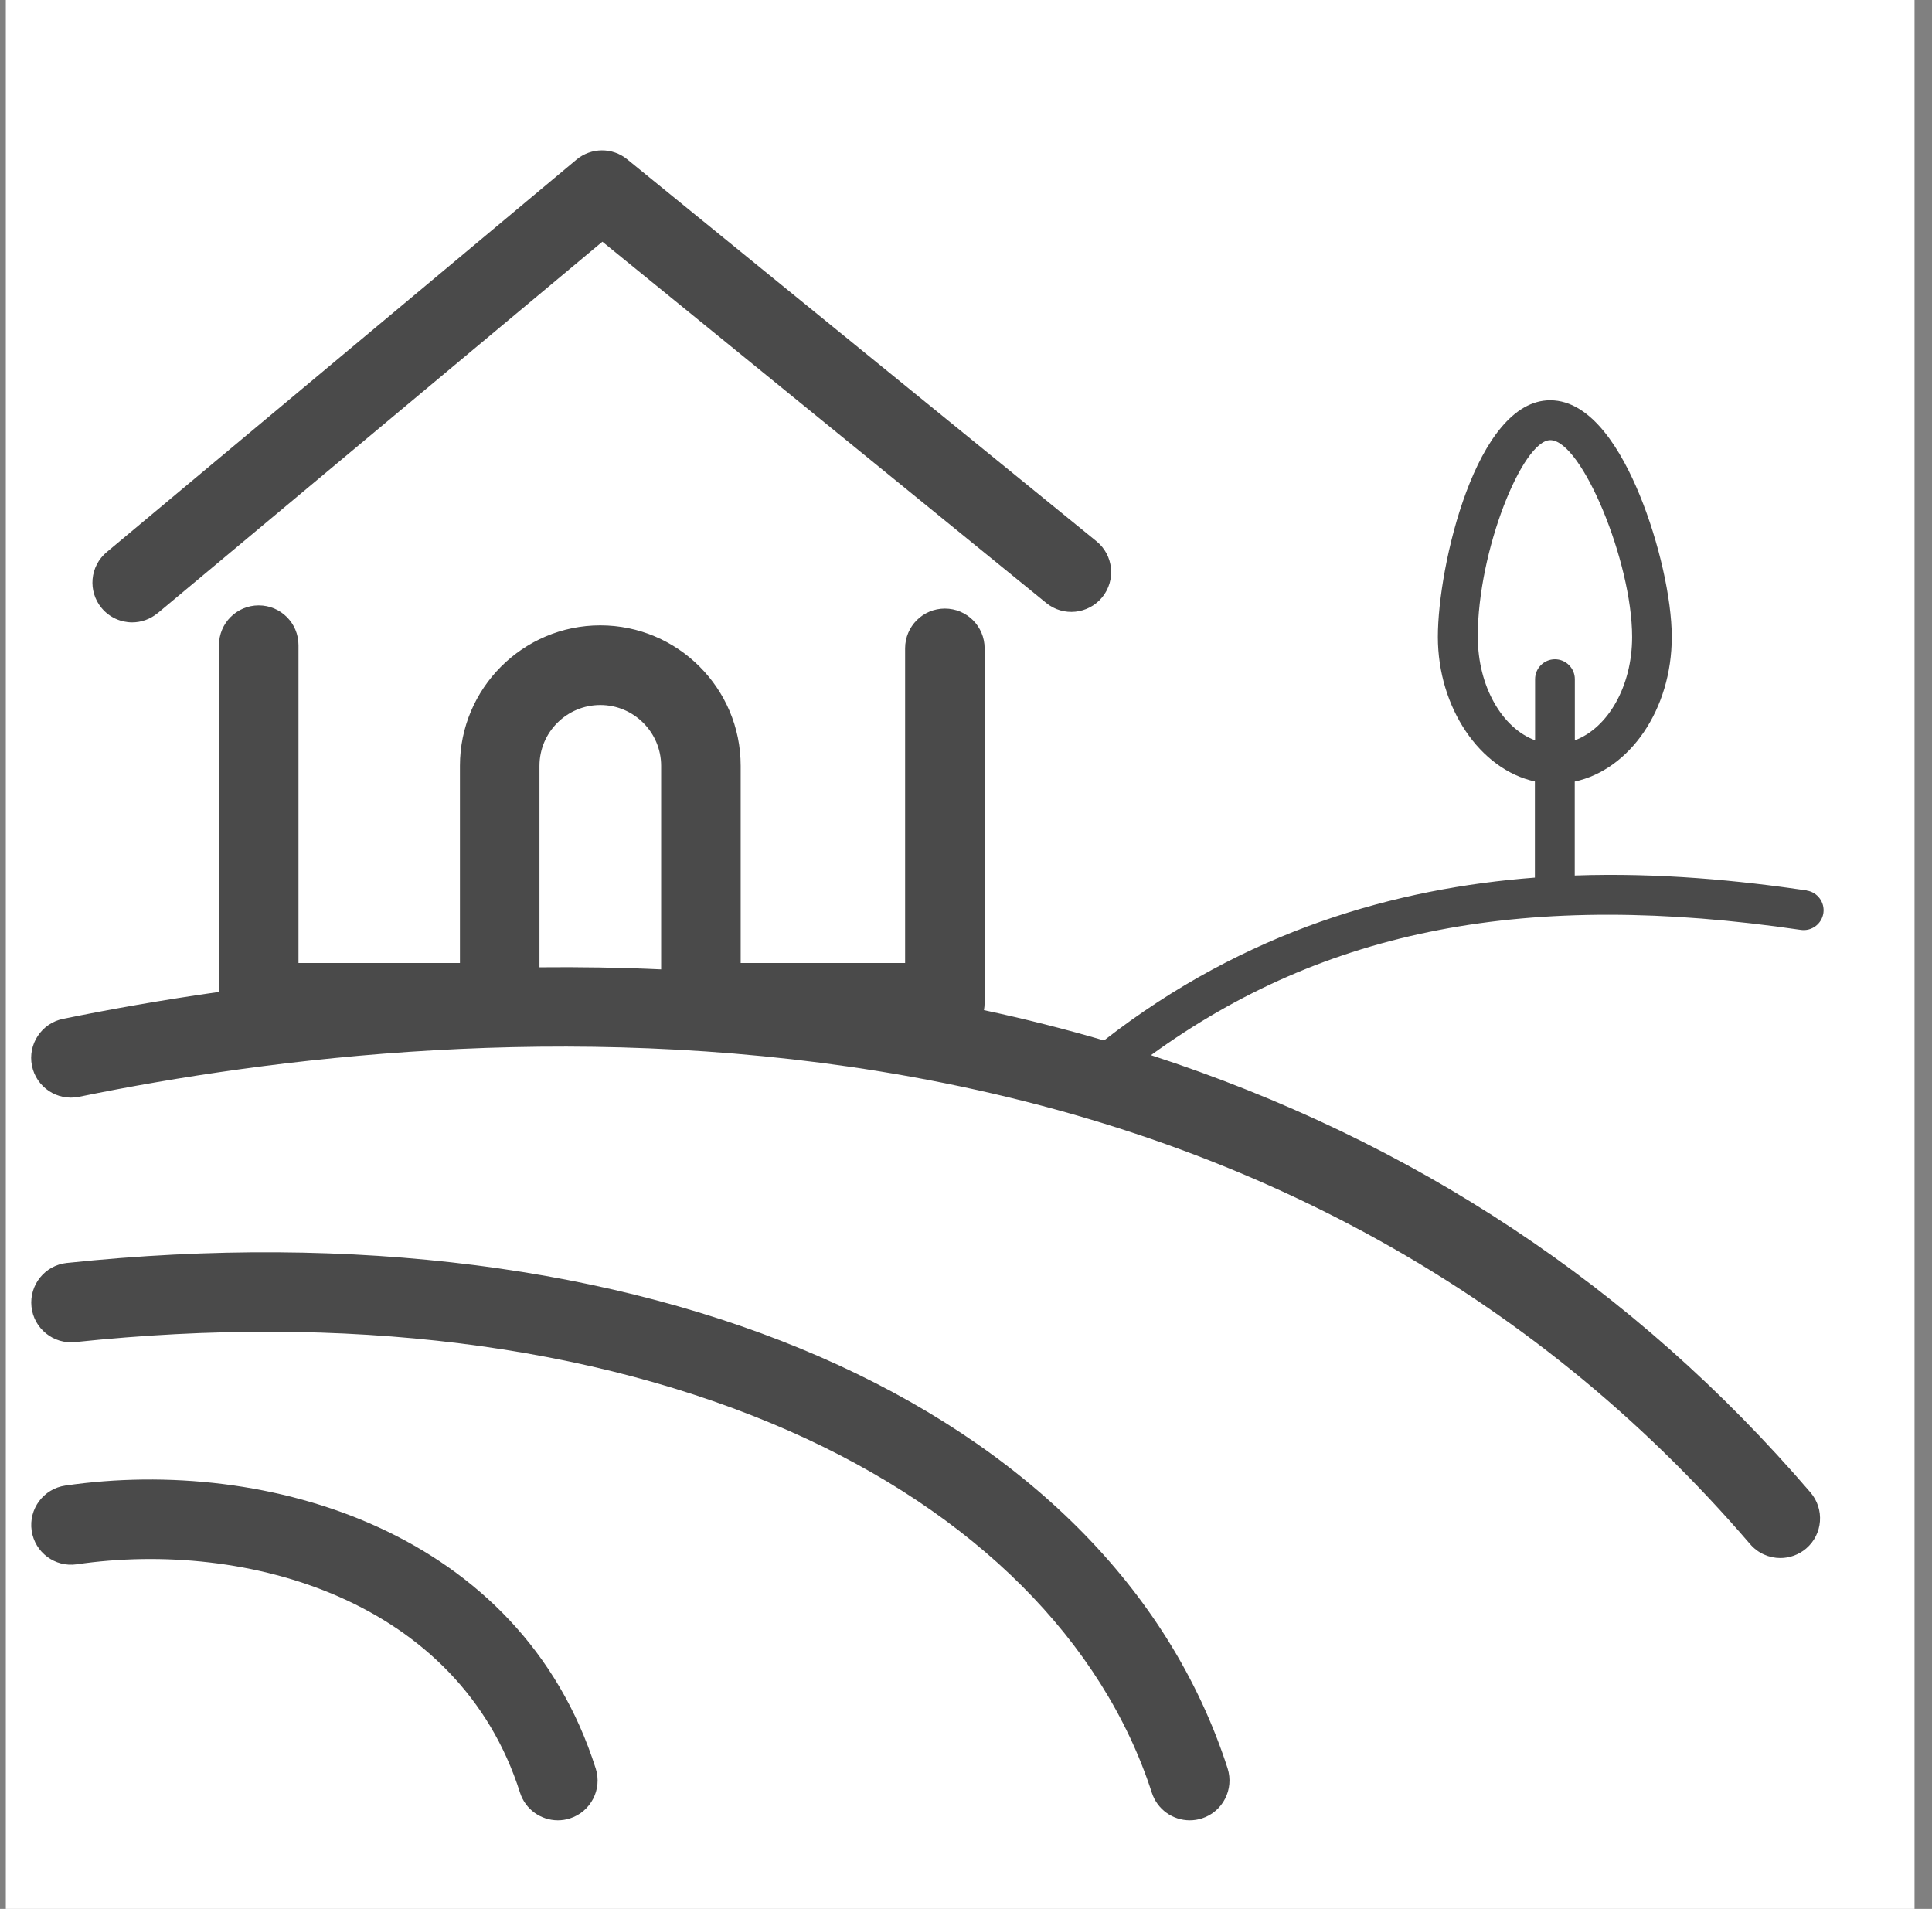 <svg width="83" height="82" viewBox="0 0 83 82" fill="none" xmlns="http://www.w3.org/2000/svg"><rect x="0" y="0" width="83" height="82" fill="#808080" stroke="none"/><path d="M82.25 0H0.25V82H82.25V0Z" fill="white"/><path d="M2.872 54.252C1.933 54.35 1.254 55.192 1.352 56.131C1.45 57.071 2.296 57.75 3.231 57.652C14.848 56.426 25.456 57.75 33.917 61.474C41.843 64.968 47.374 70.486 49.484 77.011C49.719 77.733 50.389 78.195 51.111 78.195C51.286 78.195 51.461 78.169 51.636 78.113C52.533 77.823 53.025 76.862 52.738 75.961C47.695 60.364 27.656 51.638 2.876 54.252H2.872Z" fill="#4A4A4A"/><path d="M2.804 63.815C1.869 63.952 1.224 64.818 1.36 65.754C1.497 66.689 2.364 67.334 3.299 67.197C10.628 66.13 19.716 68.739 22.339 77.003C22.569 77.729 23.24 78.195 23.966 78.195C24.137 78.195 24.312 78.169 24.483 78.114C25.38 77.827 25.879 76.866 25.593 75.97C22.364 65.805 11.516 62.546 2.804 63.815Z" fill="#4A4A4A"/><path d="M77.616 38.249C74.725 37.827 71.321 37.481 67.652 37.609V33.573C70.018 33.06 71.82 30.477 71.82 27.363C71.82 25.719 71.265 23.263 70.437 21.252C69.677 19.402 68.391 17.194 66.597 17.194C63.411 17.194 61.771 24.322 61.771 27.359C61.771 30.395 63.578 33.056 65.94 33.569V37.699C60.012 38.151 53.52 39.949 47.43 44.694C45.747 44.203 44.03 43.767 42.271 43.392C42.288 43.289 42.3 43.187 42.3 43.076V27.85C42.3 26.906 41.536 26.142 40.592 26.142C39.648 26.142 38.884 26.906 38.884 27.85V41.367H31.82V32.894C31.82 29.567 29.112 26.863 25.79 26.863C22.467 26.863 19.759 29.571 19.759 32.894V41.367H12.823V27.713C12.823 26.77 12.059 26.005 11.115 26.005C10.171 26.005 9.407 26.77 9.407 27.713V42.61C6.959 42.956 4.709 43.358 2.706 43.767C1.783 43.955 1.185 44.861 1.373 45.783C1.561 46.706 2.462 47.304 3.389 47.116C11.679 45.416 24.367 43.849 37.744 46.014C53.157 48.508 65.756 55.341 75.186 66.33C75.523 66.723 76.002 66.928 76.484 66.928C76.877 66.928 77.274 66.791 77.595 66.518C78.312 65.903 78.393 64.827 77.778 64.109C70.198 55.277 60.699 48.986 49.446 45.326C56.945 39.885 65.624 38.224 77.364 39.945C77.83 40.013 78.265 39.689 78.334 39.223C78.402 38.758 78.077 38.322 77.612 38.254L77.616 38.249ZM63.484 27.363C63.484 23.631 65.419 18.907 66.602 18.907C67.947 18.907 70.117 24.126 70.117 27.363C70.117 29.49 69.07 31.275 67.656 31.801V29.174C67.656 28.704 67.272 28.32 66.802 28.32C66.332 28.32 65.948 28.704 65.948 29.174V31.801C64.534 31.275 63.488 29.486 63.488 27.363H63.484ZM23.176 41.551V32.898C23.176 31.455 24.35 30.285 25.79 30.285C27.229 30.285 28.403 31.459 28.403 32.898V41.641C26.627 41.559 24.88 41.534 23.172 41.551H23.176Z" fill="#4A4A4A"/><path d="M6.775 26.338L25.879 10.382L44.948 25.902C45.678 26.5 46.755 26.385 47.353 25.655C47.946 24.924 47.84 23.848 47.105 23.25L26.942 6.842C26.31 6.325 25.396 6.334 24.768 6.855L4.585 23.716C3.858 24.322 3.765 25.399 4.367 26.12C4.704 26.526 5.191 26.735 5.678 26.735C6.062 26.735 6.451 26.603 6.771 26.338H6.775Z" fill="#4A4A4A"/></svg>